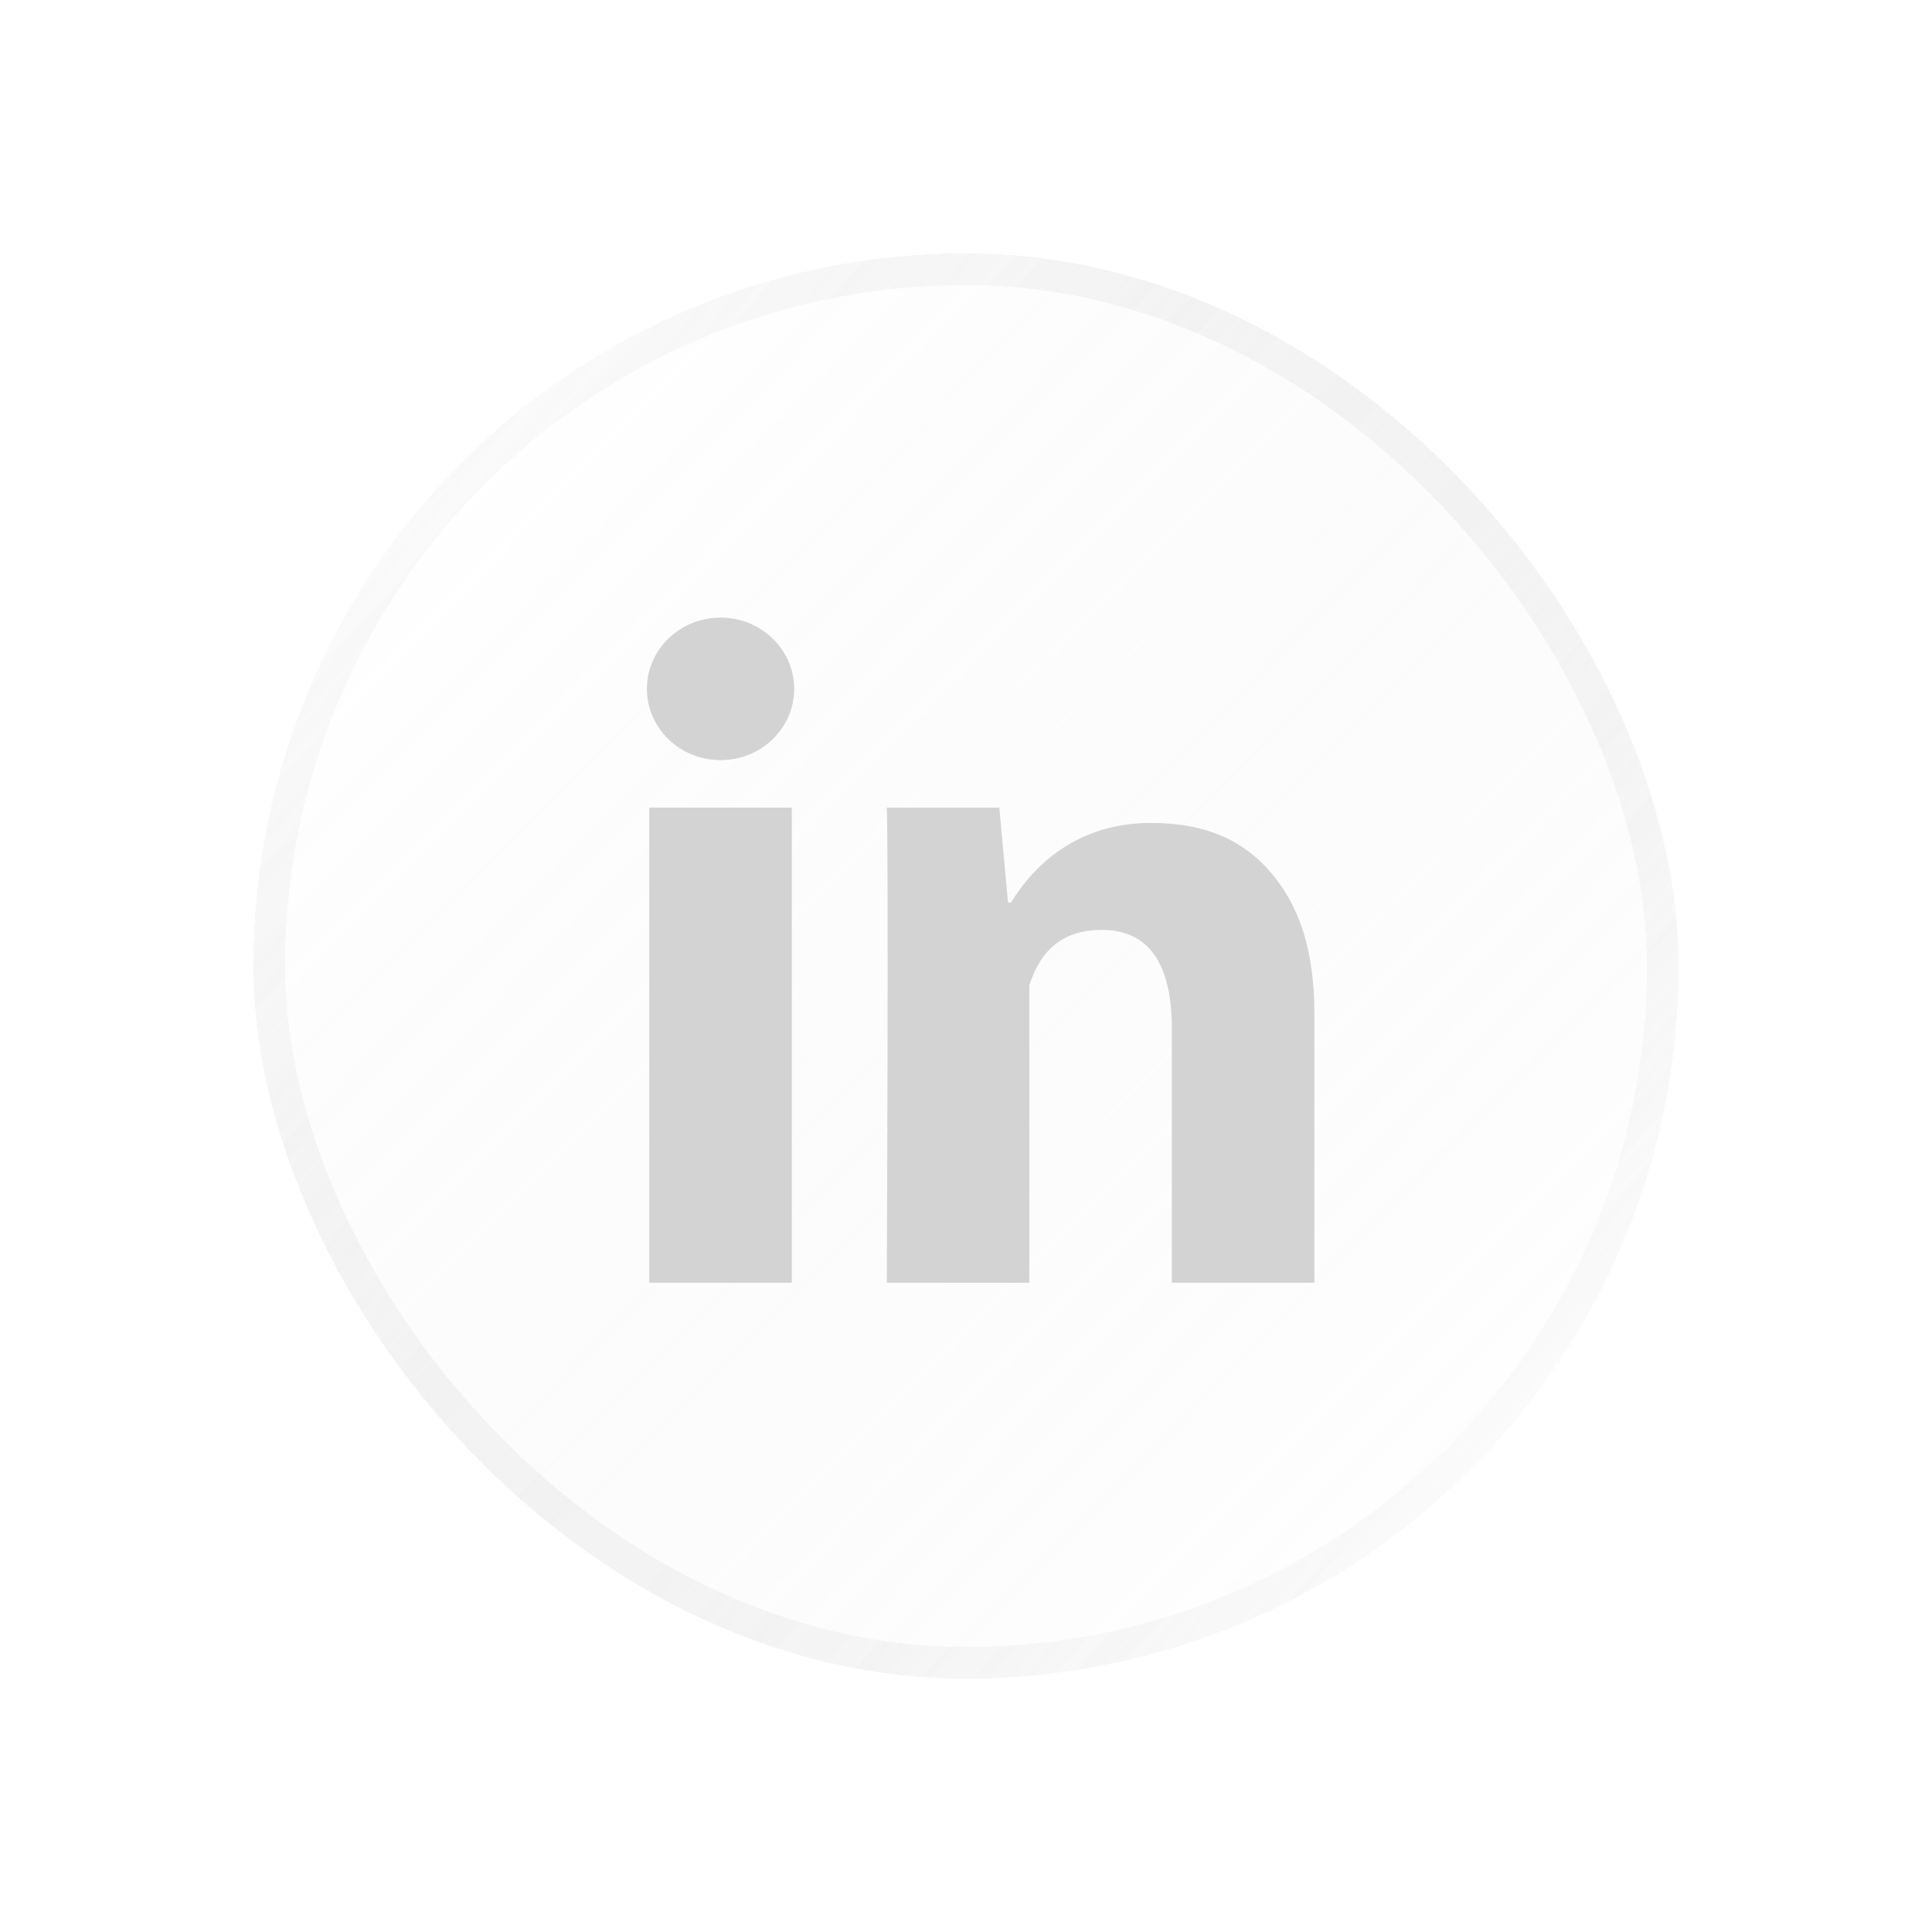 <svg width="61" height="61" viewBox="0 0 61 61" fill="none" xmlns="http://www.w3.org/2000/svg">
<g filter="url(#filter0_bd_297_5520)">
<g clip-path="url(#clip0_297_5520)">
<rect x="8" y="4" width="45" height="45" rx="22.5" fill="url(#paint0_linear_297_5520)" fill-opacity="0.12" shape-rendering="crispEdges"/>
<path d="M25 36.5H20.5V21.5H25V36.5ZM41.5 36.5H37V28.487C37 26.399 36.256 25.36 34.782 25.36C33.613 25.36 32.872 25.942 32.5 27.107C32.5 29 32.5 36.5 32.5 36.5H28C28 36.5 28.06 23 28 21.5H31.552L31.826 24.5H31.919C32.842 23 34.316 21.983 36.339 21.983C37.876 21.983 39.12 22.41 40.069 23.485C41.025 24.56 41.5 26.003 41.5 28.029V36.5Z" fill="#D3D3D3"/>
<path d="M22.75 20C24.034 20 25.075 18.993 25.075 17.75C25.075 16.507 24.034 15.5 22.75 15.5C21.466 15.5 20.425 16.507 20.425 17.75C20.425 18.993 21.466 20 22.75 20Z" fill="#D3D3D3"/>
</g>
<rect x="8.5" y="4.5" width="44" height="44" rx="22" stroke="url(#paint1_linear_297_5520)" stroke-opacity="0.4" shape-rendering="crispEdges"/>
</g>
<defs>
<filter id="filter0_bd_297_5520" x="-11.8" y="-15.8" width="84.6" height="84.6" filterUnits="userSpaceOnUse" color-interpolation-filters="sRGB">
<feFlood flood-opacity="0" result="BackgroundImageFix"/>
<feGaussianBlur in="BackgroundImageFix" stdDeviation="9.9"/>
<feComposite in2="SourceAlpha" operator="in" result="effect1_backgroundBlur_297_5520"/>
<feColorMatrix in="SourceAlpha" type="matrix" values="0 0 0 0 0 0 0 0 0 0 0 0 0 0 0 0 0 0 127 0" result="hardAlpha"/>
<feOffset dy="4"/>
<feGaussianBlur stdDeviation="3.95"/>
<feComposite in2="hardAlpha" operator="out"/>
<feColorMatrix type="matrix" values="0 0 0 0 0 0 0 0 0 0 0 0 0 0 0 0 0 0 0.08 0"/>
<feBlend mode="normal" in2="effect1_backgroundBlur_297_5520" result="effect2_dropShadow_297_5520"/>
<feBlend mode="normal" in="SourceGraphic" in2="effect2_dropShadow_297_5520" result="shape"/>
</filter>
<linearGradient id="paint0_linear_297_5520" x1="14.855" y1="8.676" x2="50.434" y2="43.864" gradientUnits="userSpaceOnUse">
<stop stop-color="#999999" stop-opacity="0"/>
<stop offset="1" stop-color="white"/>
</linearGradient>
<linearGradient id="paint1_linear_297_5520" x1="8" y1="4" x2="56.076" y2="43.721" gradientUnits="userSpaceOnUse">
<stop stop-color="#999999" stop-opacity="0"/>
<stop offset="1" stop-color="white"/>
</linearGradient>
<clipPath id="clip0_297_5520">
<rect x="8" y="4" width="45" height="45" rx="22.5" fill="white"/>
</clipPath>
</defs>
</svg>

